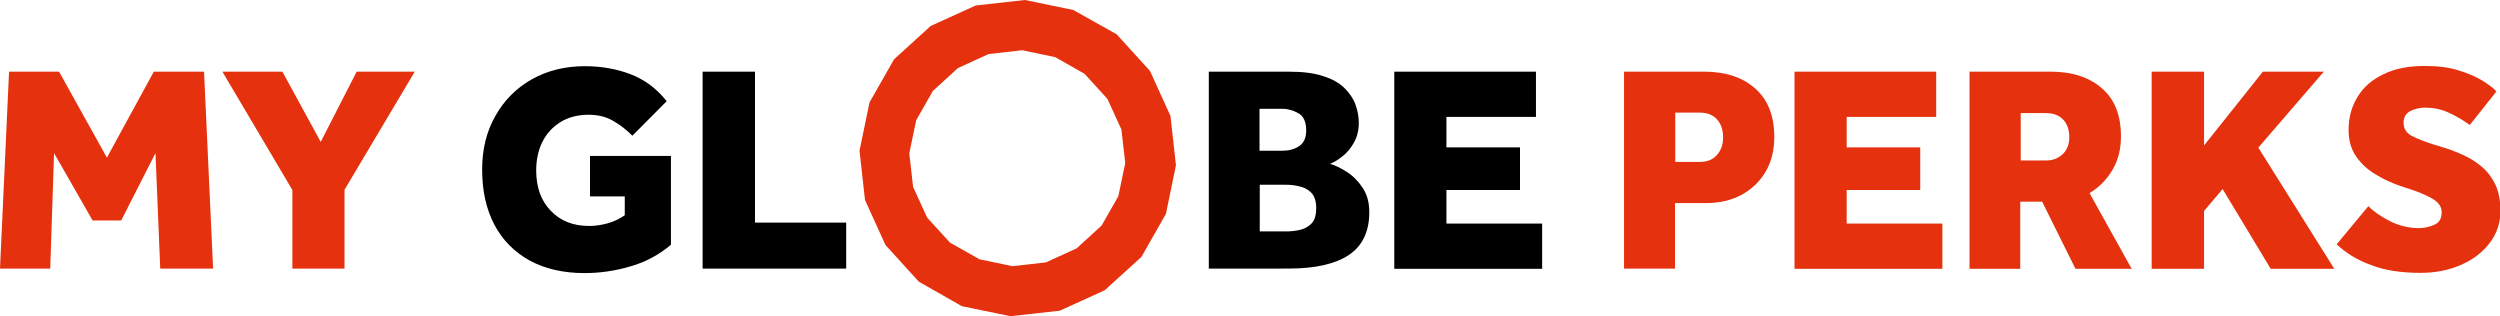 <?xml version="1.0" encoding="utf-8"?>
<!-- Generator: Adobe Illustrator 26.3.1, SVG Export Plug-In . SVG Version: 6.00 Build 0)  -->
<svg version="1.1" xmlns="http://www.w3.org/2000/svg" xmlns:xlink="http://www.w3.org/1999/xlink" x="0px" y="0px" width="1050px"
	 height="132.8px" viewBox="0 0 1050 132.8" style="enable-background:new 0 0 1050 132.8;" xml:space="preserve">
<style type="text/css">
	.st0{fill:#E5310E;}
</style>
<g id="Layer_1">
</g>
<g id="Reusable_Shopping_Bag">
	<g>
		<g>
			<path class="st0" d="M0,112.8l3.8-82.7h21l20.1,36.1l19.7-36.1h21.1l3.8,82.7H67.3l-2-48.5L50.9,92.6h-12L22.7,64.3l-1.6,48.5H0z
				"/>
			<path class="st0" d="M122.8,112.8v-33L93.4,30.1h25.2l16.1,29.5l15.1-29.5h24.4l-29.5,49.6v33.1H122.8z"/>
			<path d="M247.8,82.5v-17h34v37.3c-5,4.2-10.7,7.3-17.1,9.1c-6.4,1.9-12.9,2.8-19.2,2.8c-8.9,0-16.6-1.8-23.1-5.3
				c-6.4-3.6-11.4-8.6-14.8-15.1c-3.4-6.5-5.1-14.2-5.1-23.1c0-8.4,1.8-15.9,5.5-22.4c3.6-6.5,8.7-11.7,15.2-15.4
				c6.5-3.7,14-5.6,22.4-5.6c6.9,0,13.3,1.1,19.3,3.4c6,2.3,11,6.1,15.1,11.3L265.6,57c-2.6-2.6-5.3-4.7-8.2-6.3
				c-2.9-1.7-6.3-2.5-10.2-2.5c-4.7,0-8.7,1.1-12,3.2c-3.3,2.1-5.8,4.9-7.5,8.4c-1.7,3.5-2.5,7.5-2.5,11.8c0,7,2,12.7,6.1,16.9
				c4.1,4.3,9.4,6.4,16.1,6.4c2.7,0,5.3-0.4,7.8-1.1c2.5-0.7,4.9-1.8,7.2-3.4v-7.9H247.8z"/>
			<path d="M295.1,112.8V30.1h22v63.4h38.3v19.3H295.1z"/>
			<path d="M507.7,112.8V30.1h33.6c5.9,0,10.7,0.6,14.5,1.9c3.8,1.2,6.8,2.9,8.9,5c2.1,2.1,3.7,4.4,4.6,6.9c0.9,2.5,1.4,5.1,1.4,7.7
				c0,3.1-0.7,5.9-2,8.2c-1.3,2.4-2.9,4.3-4.8,5.8c-1.9,1.5-3.6,2.6-5.3,3.2c2.1,0.6,4.4,1.7,6.9,3.3c2.6,1.6,4.8,3.8,6.7,6.6
				c1.9,2.8,2.9,6.2,2.9,10.4c0,8.2-2.9,14.2-8.6,18c-5.7,3.8-14.2,5.7-25.2,5.7H507.7z M529.1,63.3h9.6c2.6,0,4.9-0.6,6.9-1.9
				c2-1.3,3-3.5,3-6.6c0-3.6-1.1-6-3.2-7.2c-2.1-1.2-4.4-1.9-6.8-1.9h-9.6V63.3z M529.1,97.2h11.2c1.7,0,3.6-0.2,5.5-0.6
				c1.9-0.4,3.6-1.3,5-2.7c1.4-1.4,2-3.6,2-6.6c0-2.8-0.7-4.9-2-6.3c-1.4-1.4-3-2.3-5-2.7c-1.9-0.5-3.8-0.7-5.5-0.7h-11.2V97.2z"/>
			<path d="M585.6,112.8V30.1h59.5v19h-37.6v12.8h30.9v17.9h-30.9v14.1h40.2v19H585.6z"/>
			<path class="st0" d="M682.1,112.8V30.1h33.7c8.8,0,16,2.3,21.3,7c5.4,4.7,8.1,11.5,8.1,20.4c0,5.6-1.2,10.5-3.7,14.7
				s-5.9,7.4-10.2,9.7c-4.3,2.3-9.3,3.4-14.9,3.4h-12.9v27.5H682.1z M703.5,68H714c3,0,5.3-0.9,7.1-2.9c1.7-1.9,2.6-4.3,2.6-7.3
				c0-3.1-0.8-5.7-2.5-7.6c-1.7-1.9-4.1-2.9-7.3-2.9h-10.3V68z"/>
			<path class="st0" d="M753.7,112.8V30.1h59.5v19h-37.6v12.8h30.9v17.9h-30.9v14.1h40.2v19H753.7z"/>
			<path class="st0" d="M827.2,112.8V30.1h34.2c8.8,0,16,2.3,21.3,6.9c5.4,4.6,8.1,11.3,8.1,20.3c0,5.4-1.2,10.1-3.6,14.1
				c-2.4,4.1-5.6,7.3-9.6,9.7l17.7,31.8h-23.6l-14-28.2h-9.2v28.2H827.2z M848.6,67.4h10.7c2.9,0,5.2-0.9,7.1-2.7
				c1.8-1.8,2.7-4.2,2.7-7.1c0-3.1-0.9-5.6-2.6-7.4c-1.7-1.8-4.2-2.7-7.3-2.7h-10.5V67.4z"/>
			<path class="st0" d="M903.7,112.8V30.1h22v31l24.7-31H976l-27.5,31.9l31.9,50.9h-26.7l-20.2-33.5l-7.8,9.2v24.3H903.7z"/>
			<path class="st0" d="M981.4,102.6l13.3-16c2.3,2.3,5.4,4.4,9.1,6.3c3.8,1.9,7.8,2.9,12.2,2.9c2.2,0,4.4-0.5,6.4-1.4
				c2.1-0.9,3.1-2.6,3.1-5.2c0-2.2-1.1-3.9-3.3-5.4c-2.2-1.4-5.4-2.8-9.5-4.2l-4.6-1.5c-3.4-1.2-6.8-2.7-10.1-4.7
				c-3.3-1.9-6.1-4.4-8.3-7.5c-2.2-3.1-3.3-6.8-3.3-11.3c0-5.1,1.2-9.7,3.7-13.8c2.4-4.1,6.1-7.3,10.9-9.6
				c4.8-2.4,10.6-3.5,17.5-3.5c5.5,0,10.2,0.6,14.2,1.9c4,1.2,7.3,2.7,10,4.3c2.6,1.7,4.6,3.1,5.8,4.5l-11.2,14.1
				c-2.9-2.1-5.9-3.9-9.1-5.3c-3.1-1.4-6.4-2-9.7-2c-2.2,0-4.2,0.5-6.1,1.4c-1.9,1-2.9,2.6-2.9,4.9c0,2.6,1.2,4.4,3.5,5.6
				c2.3,1.2,5.2,2.3,8.8,3.5l4,1.2c2.8,0.8,5.6,1.9,8.5,3.2c2.9,1.3,5.5,2.9,7.9,4.9c2.4,2,4.3,4.5,5.8,7.5c1.4,3,2.2,6.7,2.2,11.1
				c0,5-1.5,9.6-4.5,13.5c-3,4-7.1,7.1-12.2,9.3c-5.1,2.2-10.7,3.3-16.9,3.3c-8.3,0-15.2-1.1-20.8-3.3
				C990,109.2,985.3,106.3,981.4,102.6z"/>
			<path class="st0" d="M411.4,108.9l-12.4-7l-9.6-10.5l-5.9-12.9l-1.6-14.1l2.9-13.9l7-12.3l10.5-9.6l12.9-5.9l14.1-1.6l13.9,2.9
				l12.3,7l9.6,10.5l5.9,12.9l1.6,14.1l-2.9,13.9l-7,12.3l-10.5,9.6l-12.9,5.9l-14.1,1.6L411.4,108.9z M409.8,2.3l-18.9,8.6
				l-15.4,14L365.2,43L361,63.3l2.3,20.7l8.6,18.9l14,15.4l18.1,10.3l20.4,4.2l20.7-2.3l18.9-8.6l15.4-14l10.3-18.1l4.2-20.4
				l-2.3-20.7l-8.6-18.9l-14-15.4L450.8,4.2L430.5,0L409.8,2.3z"/>
		</g>
	</g>
</g>
</svg>
